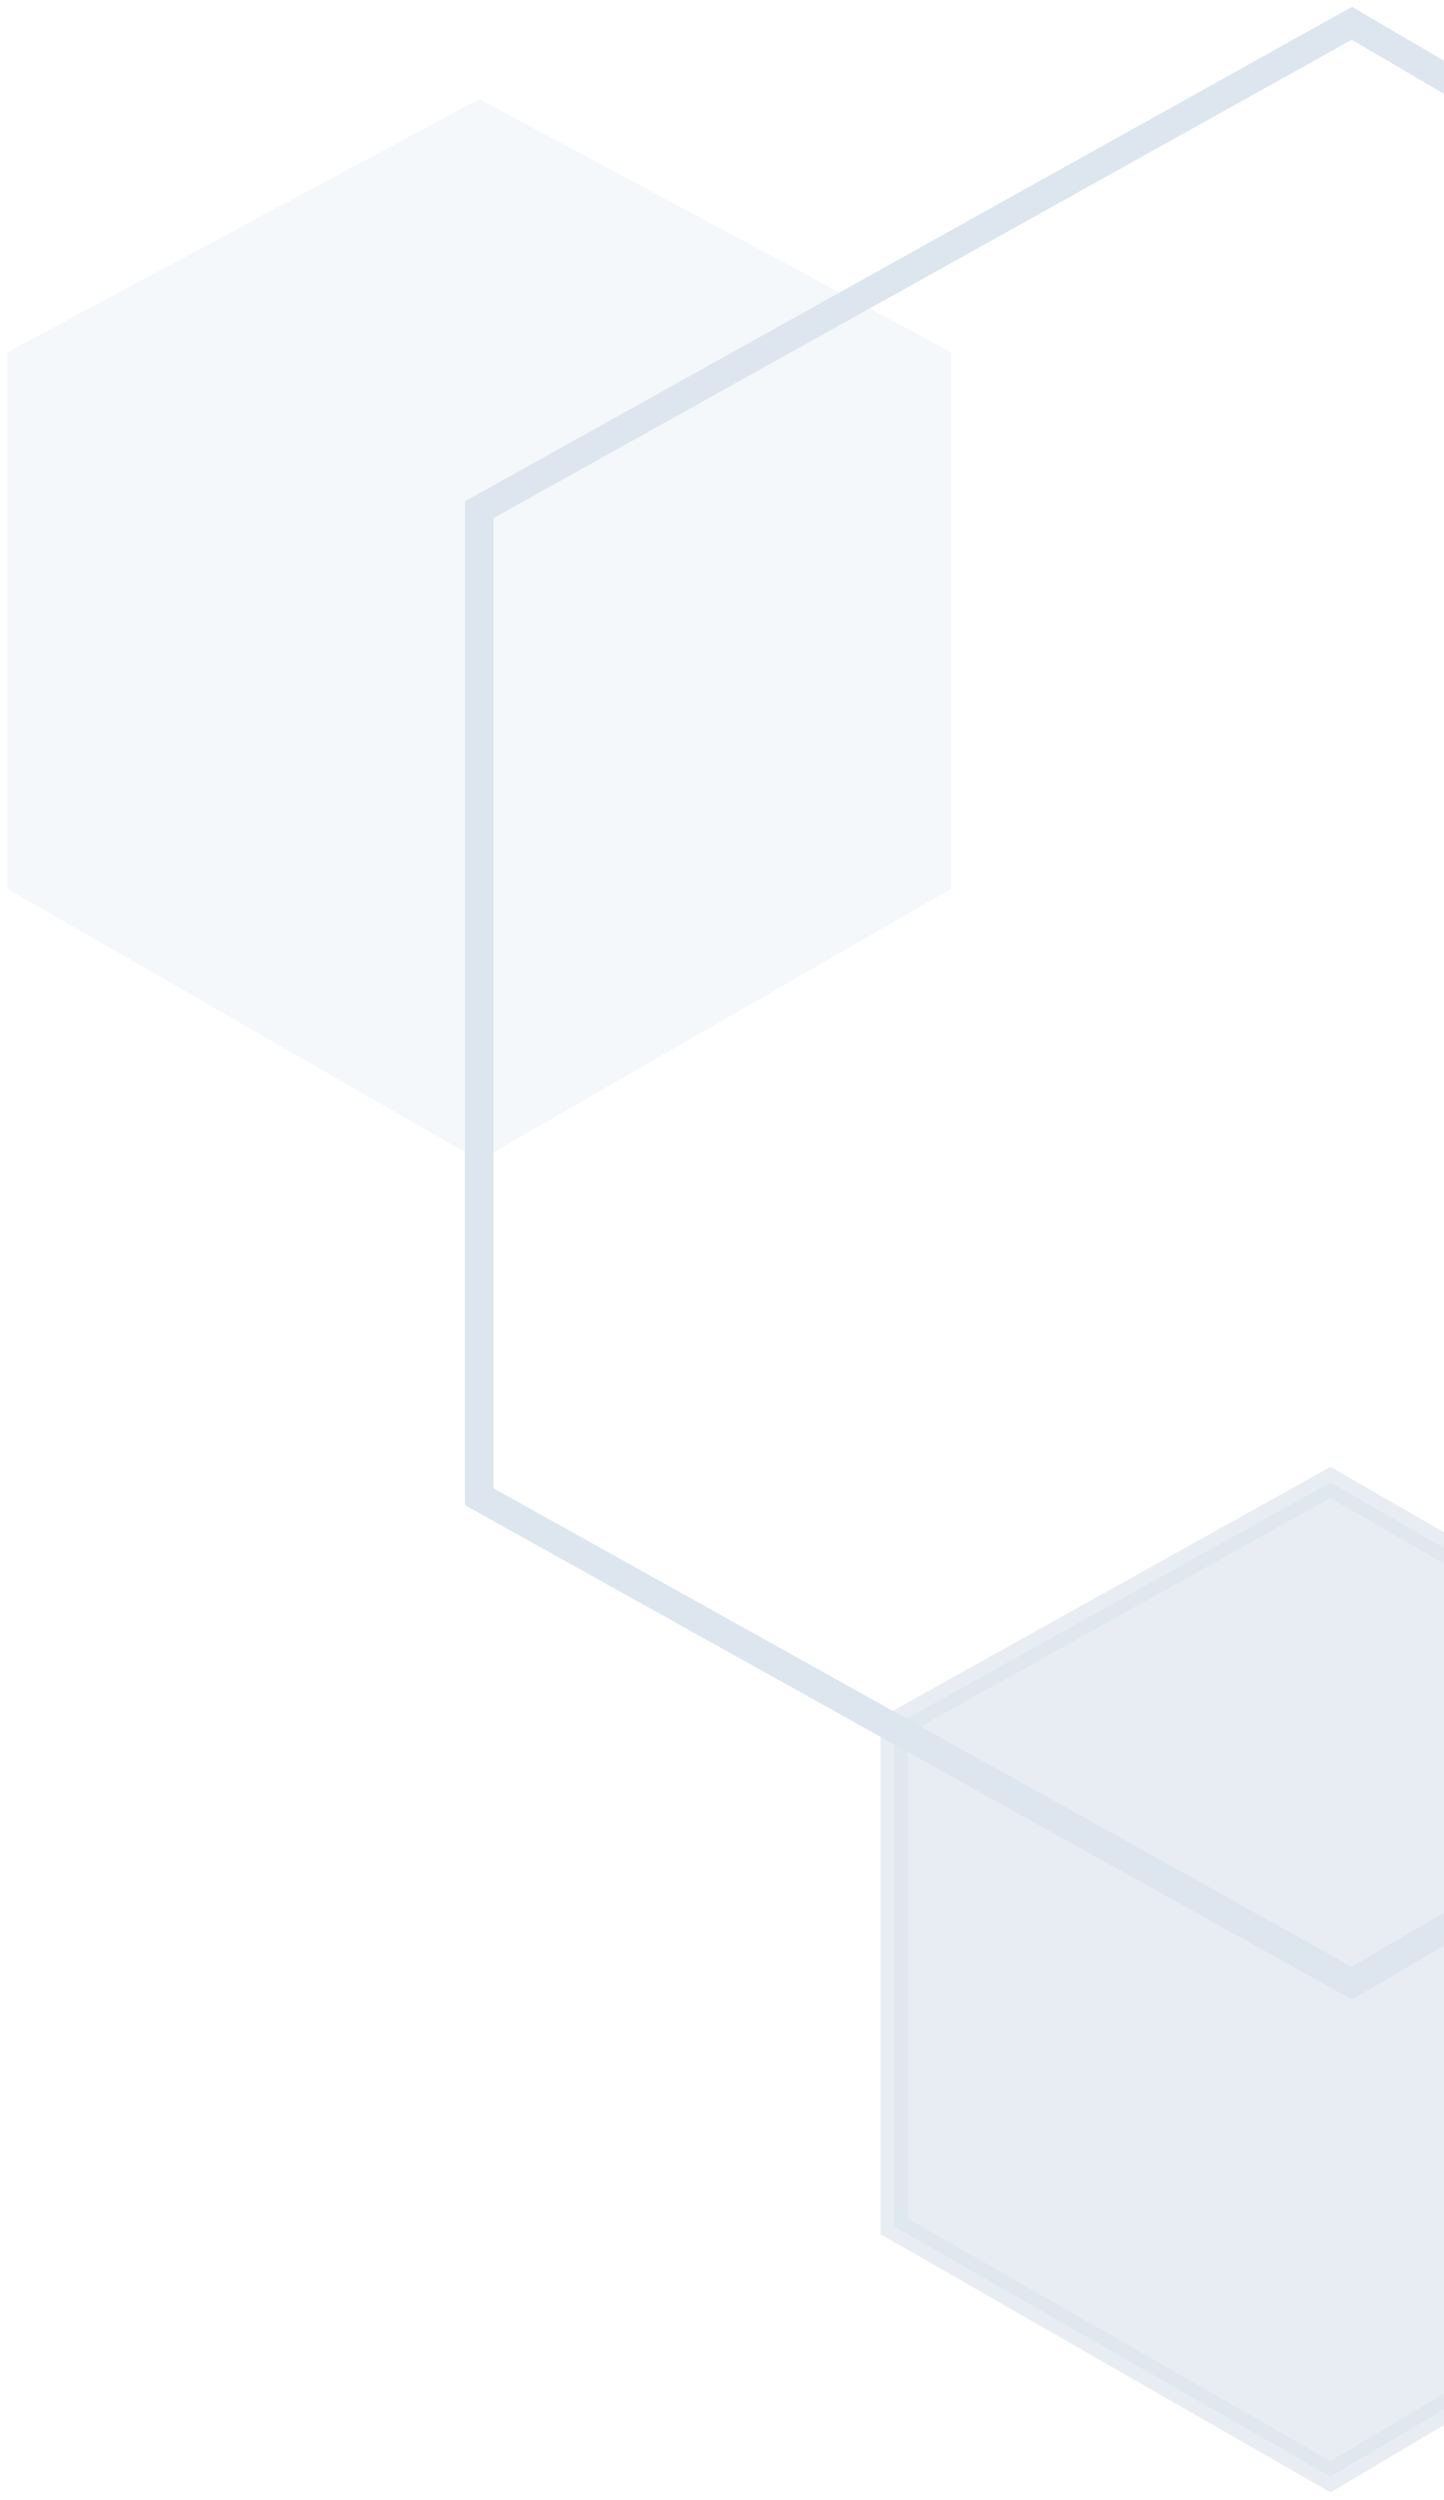 <svg width="186" height="322" viewBox="0 0 186 322" fill="none" xmlns="http://www.w3.org/2000/svg">
<path d="M281.001 65.647L174.132 3L61.735 65.647V192.785L174.132 255.432L281.001 192.785V65.647Z" stroke="#DDE6EE" stroke-width="3.685"></path>
<path opacity="0.3" d="M122.54 45.379L61.735 12.748L0.93 45.379V114.475L61.735 149.484L122.54 114.475V45.379Z" fill="#DDE6EE"></path>
<path opacity="0.7" d="M225.724 222.265L171.368 190.941L115.17 222.265V286.755L171.368 319L225.724 286.755V222.265Z" fill="#DDE6EE" stroke="#DDE6EE" stroke-width="3.497"></path>
</svg>
